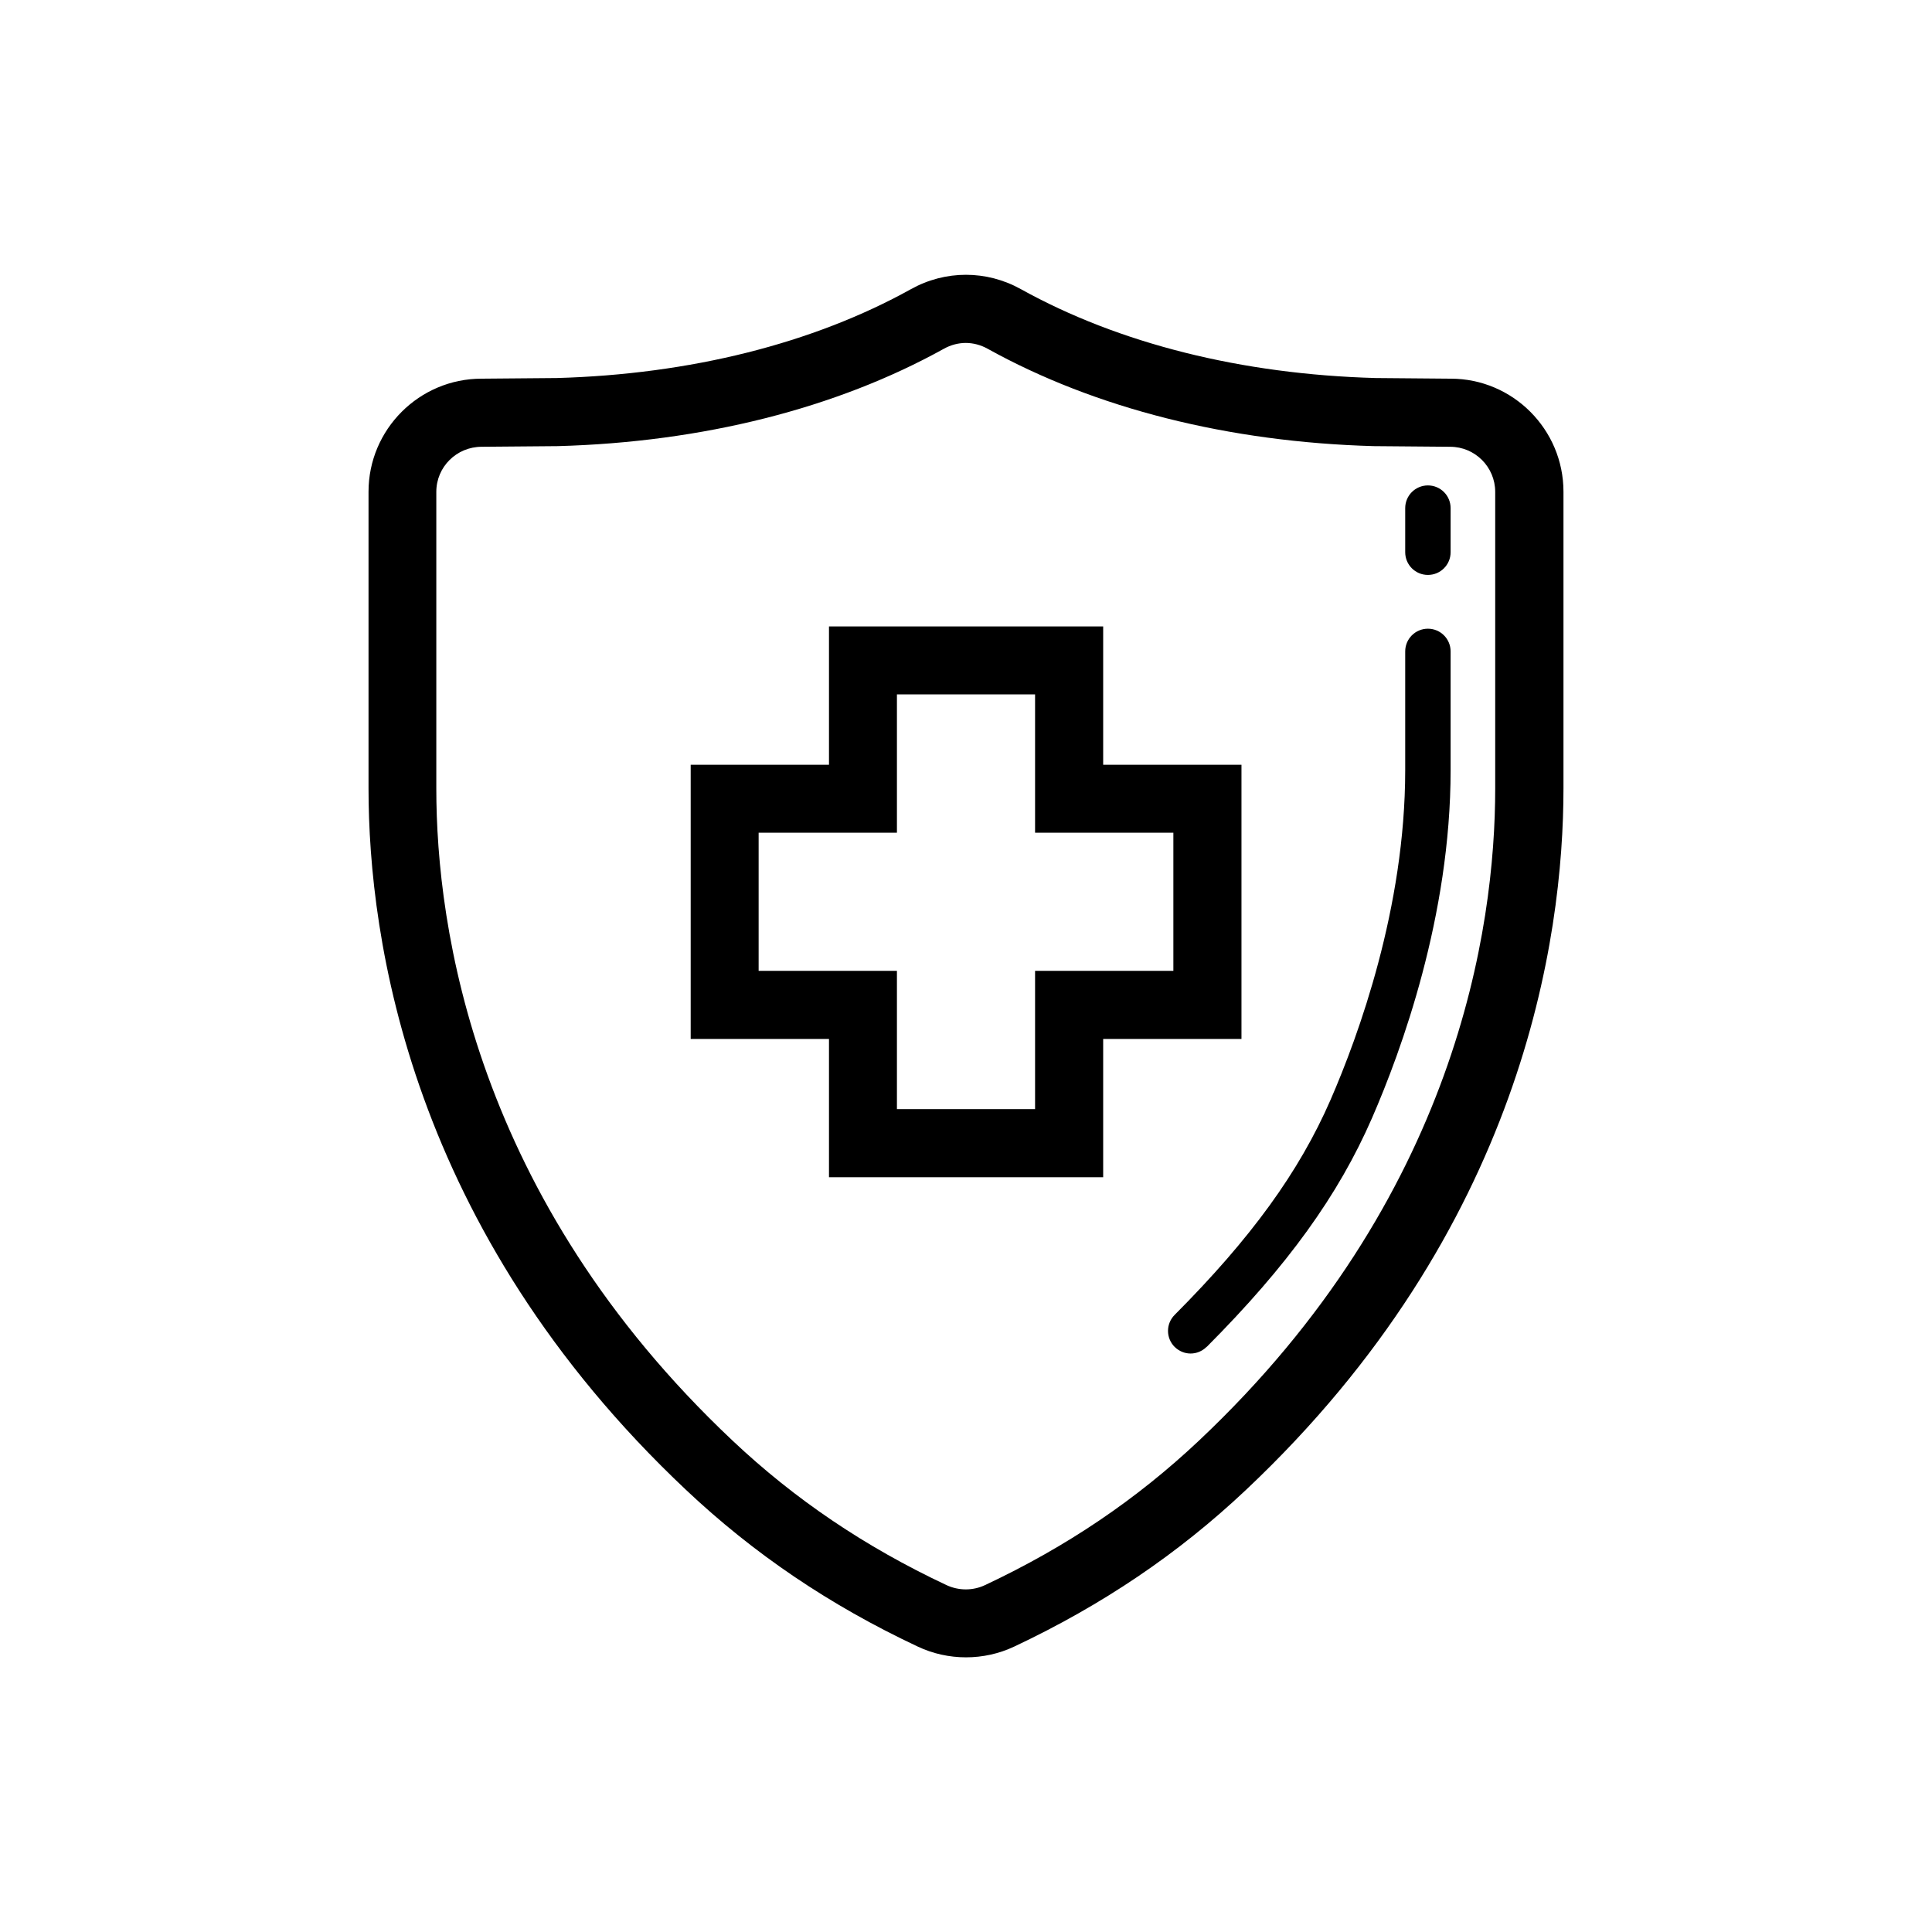 <?xml version="1.0" encoding="UTF-8"?>
<svg id="Livello_1" data-name="Livello 1" xmlns="http://www.w3.org/2000/svg" viewBox="0 0 120 120">
  <path d="m60,102.94c-1.02,0-2.05-.22-3-.67-5.47-2.57-10.18-5.76-14.39-9.73-17.16-16.17-19.72-34.24-19.72-43.57v-18.43c0-3.87,3.15-7.02,7.02-7.02l4.67-.04c8.28-.23,15.91-2.14,22-5.52,2.14-1.19,4.69-1.19,6.83,0,6.09,3.38,13.71,5.29,22.03,5.52l4.67.04c3.85,0,7,3.15,7,7.02v18.43c0,9.33-2.56,27.4-19.72,43.57-4.21,3.97-8.92,7.15-14.39,9.73-.95.45-1.98.67-3,.67Zm0-81.64c-.47,0-.94.12-1.37.36-6.69,3.71-14.98,5.8-23.98,6.05l-4.73.04c-1.56,0-2.82,1.25-2.82,2.8v18.43c0,8.65,2.39,25.41,18.39,40.49,3.88,3.66,8.23,6.6,13.29,8.98.77.36,1.65.36,2.41,0,5.06-2.38,9.41-5.32,13.29-8.98,16-15.08,18.39-31.85,18.39-40.49v-18.43c0-1.54-1.25-2.8-2.8-2.8l-4.75-.04c-9-.25-17.29-2.34-23.98-6.05-.43-.24-.9-.36-1.37-.36Zm8.52,51.82h-17.03v-8.59h-8.59v-17.03h8.59v-8.59h17.03v8.59h8.59v17.03h-8.59v8.59Zm-12.81-4.23h8.58v-8.59h8.59v-8.58h-8.59v-8.59h-8.58v8.59h-8.59v8.58h8.59v8.59Zm34.39-34.59v-2.74c0-.78-.63-1.41-1.41-1.41s-1.41.63-1.41,1.41v2.74c0,.78.63,1.41,1.41,1.41s1.41-.63,1.41-1.41Zm-15.14,49.35c5.01-5.03,8.17-9.41,10.26-14.21,1.82-4.18,4.88-12.55,4.88-21.6v-7.38c0-.78-.63-1.41-1.41-1.41s-1.41.63-1.41,1.41v7.38c0,8.55-2.91,16.5-4.64,20.48-1.95,4.47-4.93,8.58-9.68,13.35-.55.55-.55,1.44,0,1.99.28.27.63.41.99.41s.72-.14,1-.42Z"/>
</svg>